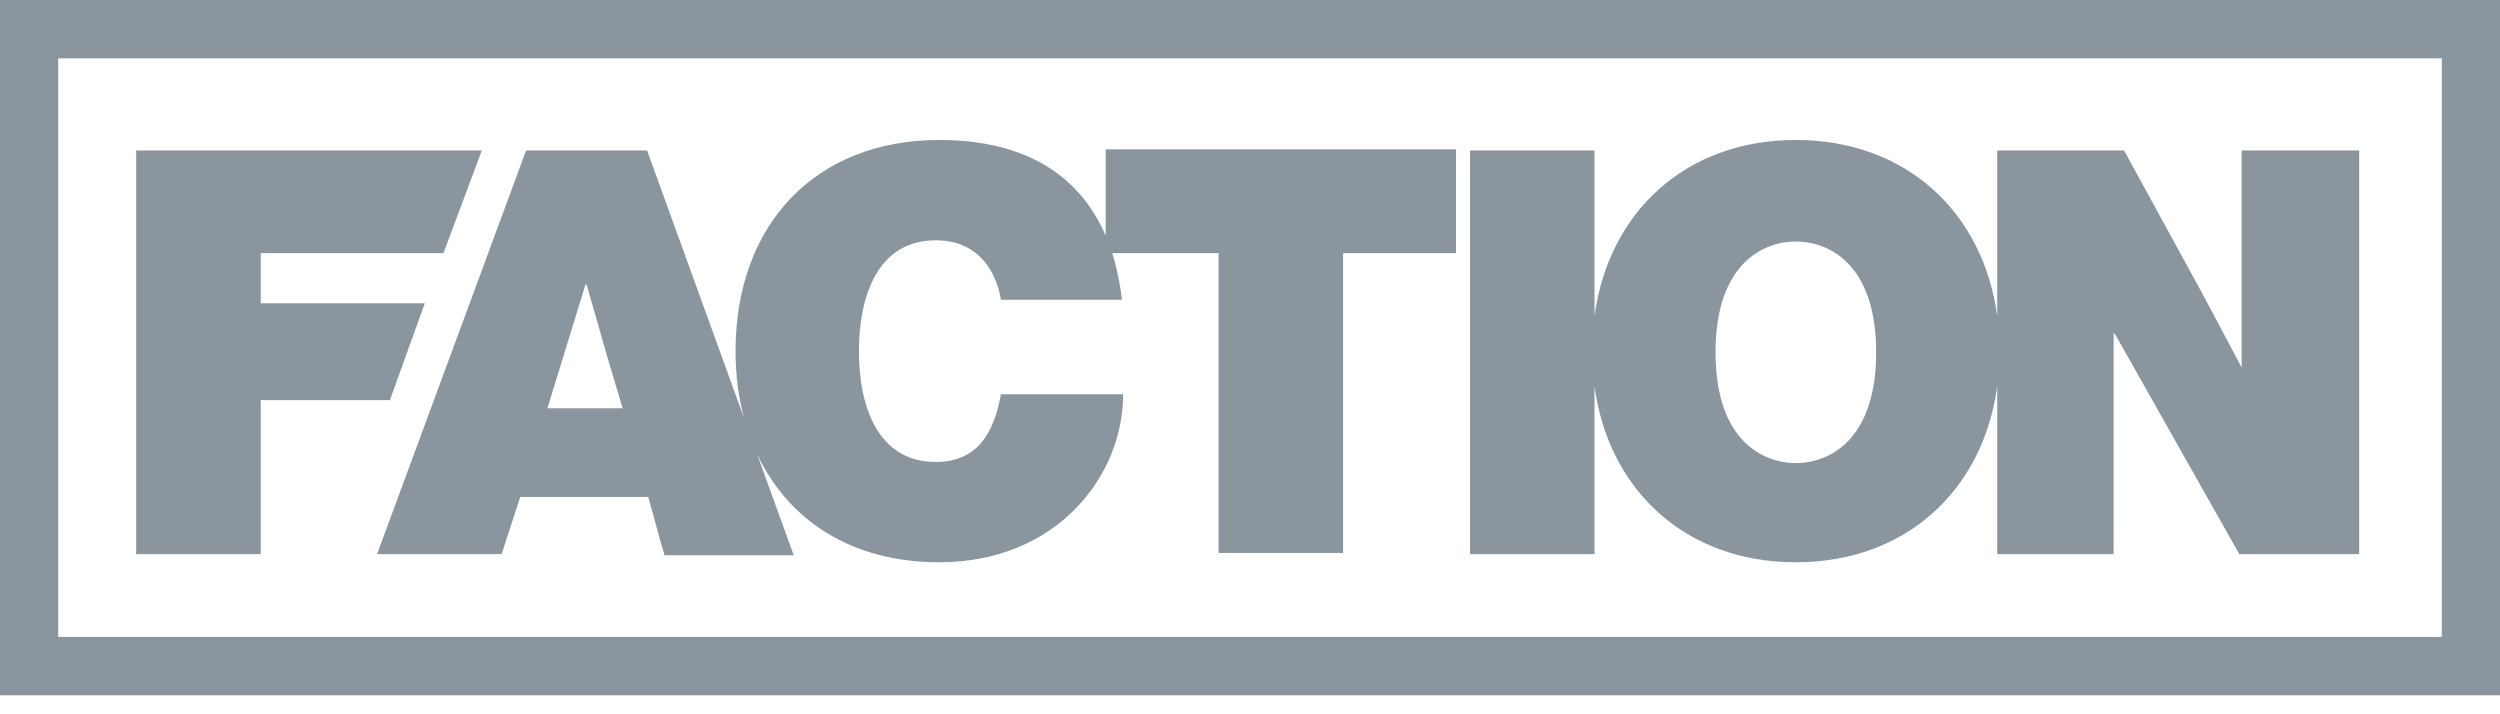 <svg width="126" height="36" viewBox="0 0 126 36" fill="none" xmlns="http://www.w3.org/2000/svg">
<path fill-rule="evenodd" clip-rule="evenodd" d="M0 35.041H126V0H0V35.041ZM123.067 32.102H2.933V2.94H123.067V32.102ZM47.162 12.112C49.743 12.112 50.329 14.346 50.447 15.11H56.547C56.45 14.266 56.286 13.481 56.055 12.758H61.416V27.869H67.692V12.758H73.382V7.526H55.726V11.877C54.389 8.777 51.602 7.055 47.338 7.055C41.12 7.055 37.072 11.289 37.072 17.697C37.072 18.881 37.216 20.012 37.498 21.066L32.614 7.584H26.514L19.005 27.927H25.282L26.22 25.046H32.673L33.318 27.398L33.494 27.986H40.005L38.151 22.869C39.692 26.164 42.842 28.339 47.338 28.339C53.262 28.339 56.606 23.988 56.606 19.872H50.447C50.095 21.813 49.273 23.282 47.162 23.282C44.229 23.282 43.29 20.46 43.29 17.697C43.29 14.934 44.229 12.112 47.162 12.112ZM13.14 15.286H21.41L19.651 20.166H13.14V27.927H6.863V7.584H24.285L22.349 12.758H13.14V15.286ZM80.363 7.584H74.087V27.927H80.363V19.471C81.076 24.708 84.959 28.339 90.511 28.339C96.066 28.339 99.951 24.704 100.66 19.463V27.927H106.526V16.815H106.584L112.861 27.927H118.903V7.584H112.978V18.52L111.042 14.875L107.053 7.584H100.66V15.931C99.951 10.69 96.066 7.055 90.511 7.055C84.959 7.055 81.076 10.686 80.363 15.923V7.584ZM90.511 23.341C92.095 23.341 94.558 22.283 94.558 17.756C94.558 13.229 92.095 12.17 90.511 12.17C88.927 12.17 86.463 13.229 86.463 17.756C86.463 22.283 88.927 23.341 90.511 23.341ZM27.588 20.578H31.382L30.678 18.226L29.564 14.346H29.505L27.588 20.578Z" fill="#8B959E"/>
</svg>
